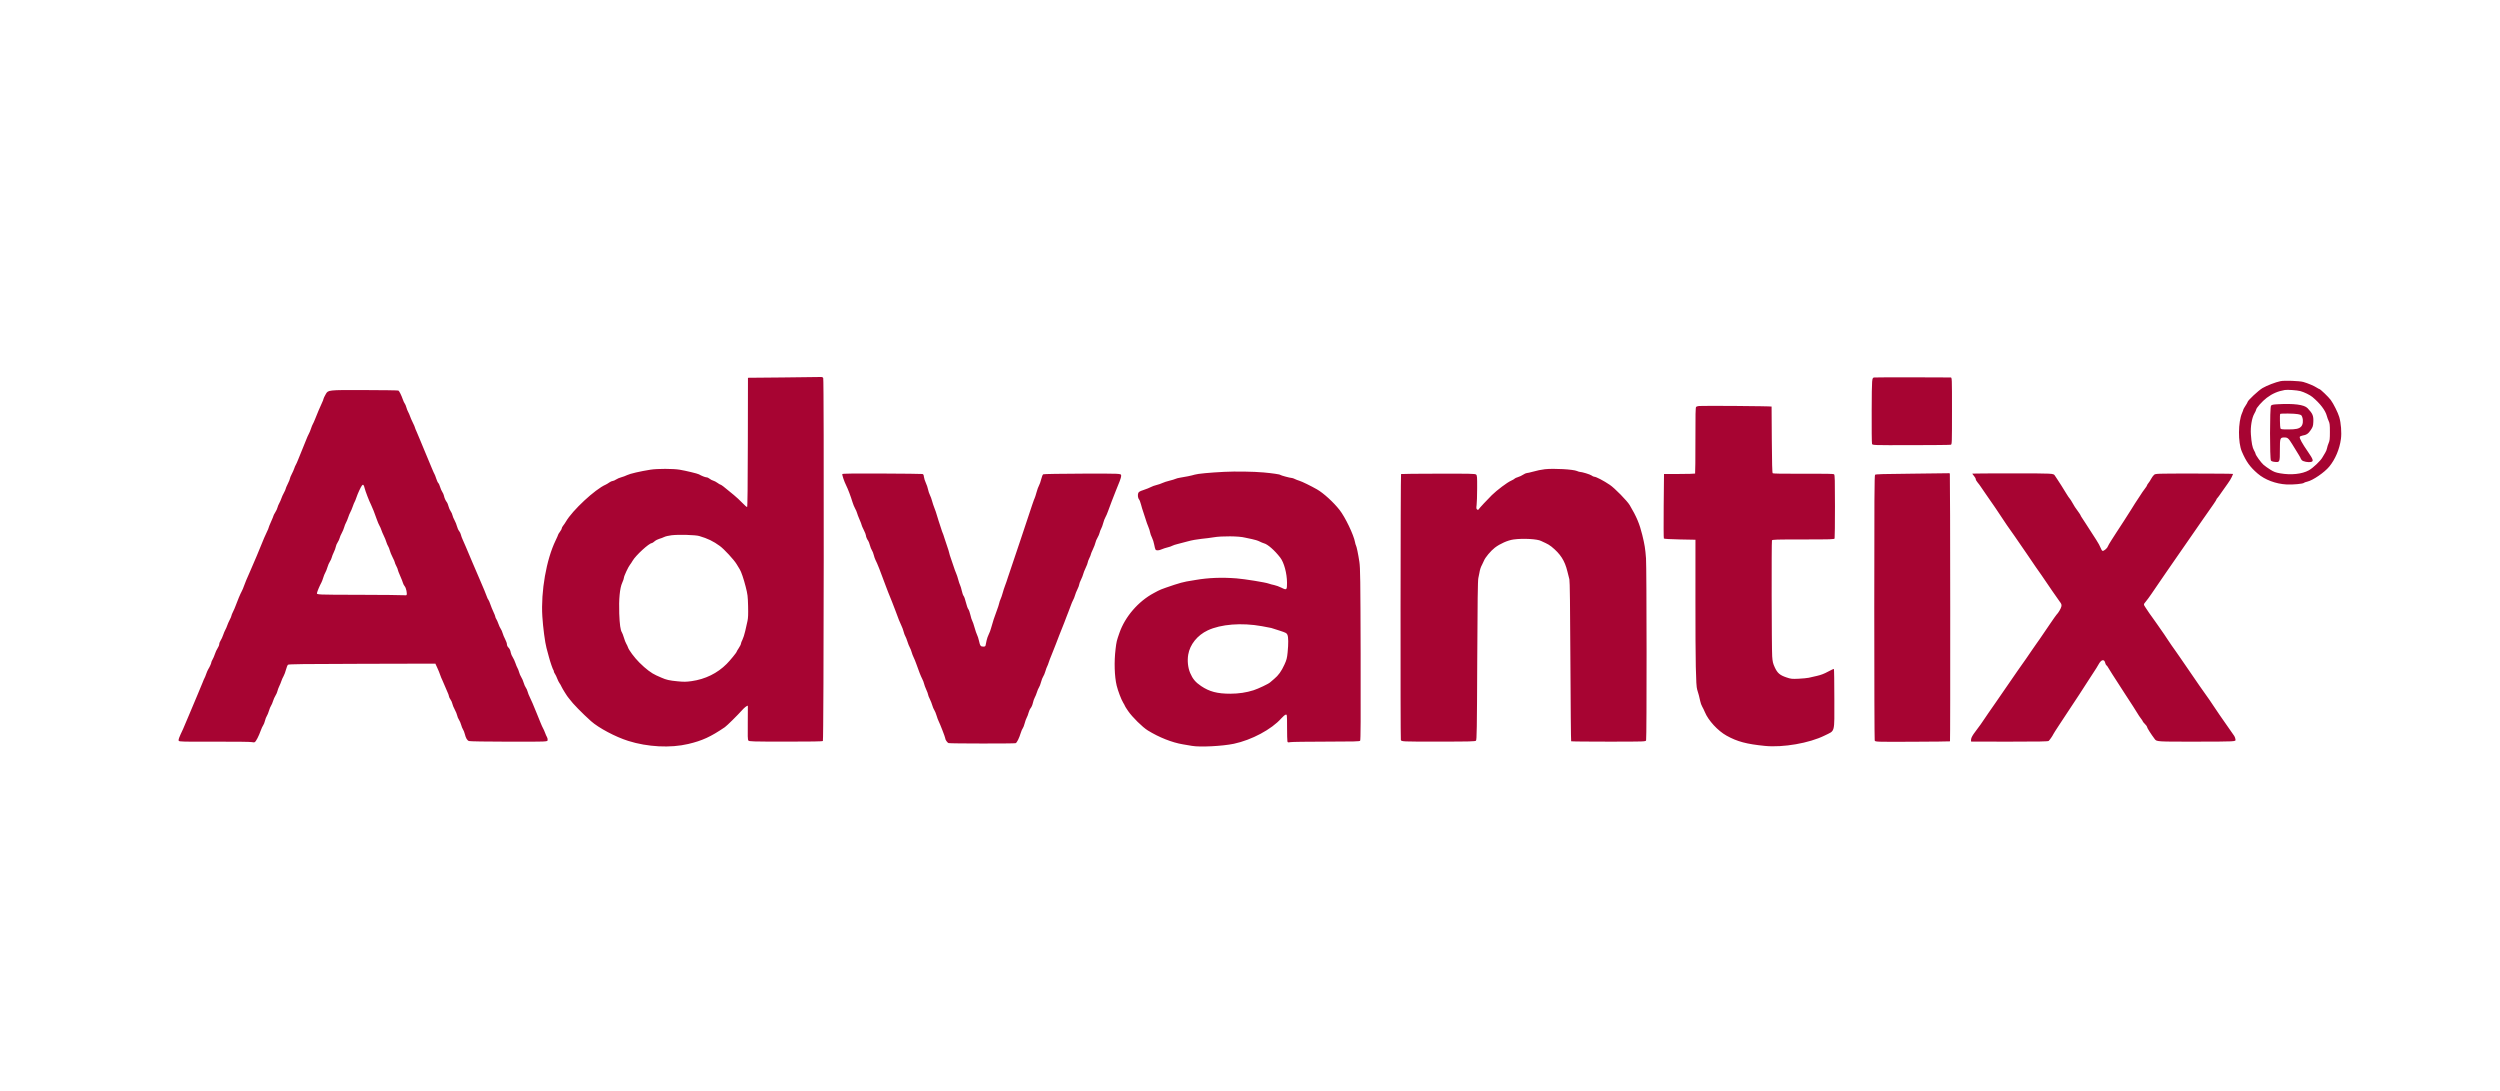 <svg width="126" height="55" viewBox="0 0 126 55" fill="none" xmlns="http://www.w3.org/2000/svg">
<path fill-rule="evenodd" clip-rule="evenodd" d="M39.448 19.024L37.697 19.04L37.691 22.293C37.687 24.448 37.675 25.549 37.654 25.555C37.637 25.561 37.529 25.467 37.414 25.346C37.3 25.226 37.109 25.049 36.991 24.953C36.873 24.858 36.748 24.756 36.715 24.727C36.525 24.563 36.343 24.426 36.314 24.426C36.296 24.426 36.226 24.386 36.159 24.336C36.092 24.287 35.996 24.236 35.946 24.224C35.895 24.212 35.815 24.169 35.767 24.13C35.72 24.09 35.649 24.058 35.61 24.058C35.547 24.058 35.351 23.98 35.225 23.906C35.162 23.869 34.558 23.723 34.257 23.673C33.93 23.618 33.129 23.617 32.783 23.672C32.266 23.754 31.753 23.873 31.607 23.945C31.527 23.985 31.394 24.034 31.312 24.055C31.23 24.075 31.113 24.125 31.052 24.166C30.991 24.208 30.911 24.242 30.875 24.242C30.84 24.242 30.763 24.276 30.706 24.318C30.649 24.36 30.567 24.409 30.525 24.427C29.994 24.657 28.849 25.722 28.522 26.289C28.485 26.353 28.423 26.444 28.384 26.492C28.345 26.54 28.313 26.602 28.312 26.63C28.312 26.659 28.27 26.736 28.22 26.802C28.17 26.868 28.129 26.936 28.129 26.952C28.129 26.968 28.073 27.096 28.005 27.235C27.536 28.199 27.255 29.803 27.334 31.069C27.368 31.621 27.469 32.389 27.543 32.657C27.577 32.78 27.632 32.984 27.665 33.111C27.728 33.355 27.863 33.745 27.895 33.777C27.905 33.788 27.914 33.816 27.914 33.84C27.914 33.864 27.939 33.921 27.971 33.965C28.002 34.01 28.053 34.116 28.084 34.2C28.115 34.285 28.167 34.388 28.199 34.431C28.231 34.473 28.276 34.551 28.298 34.605C28.338 34.7 28.611 35.137 28.65 35.167C28.661 35.175 28.69 35.211 28.714 35.247C28.848 35.442 29.351 35.956 29.785 36.344C30.172 36.689 31.017 37.138 31.661 37.341C32.639 37.65 33.79 37.709 34.687 37.497C35.395 37.33 35.823 37.133 36.532 36.65C36.637 36.578 37.178 36.044 37.406 35.787C37.516 35.663 37.641 35.566 37.692 35.566C37.695 35.566 37.694 35.949 37.688 36.417C37.679 37.093 37.685 37.28 37.718 37.322C37.756 37.372 37.889 37.376 39.599 37.378C40.894 37.379 41.449 37.369 41.473 37.346C41.519 37.299 41.536 19.14 41.49 19.054C41.465 19.007 41.43 18.996 41.329 19.001C41.258 19.005 40.411 19.016 39.448 19.024ZM94.463 19.025C94.341 19.04 94.341 19.04 94.333 20.671C94.328 21.568 94.336 22.332 94.35 22.37C94.376 22.439 94.376 22.439 96.318 22.436C97.387 22.435 98.288 22.426 98.321 22.415C98.378 22.397 98.38 22.35 98.38 20.711C98.38 19.025 98.38 19.025 98.311 19.024C97.646 19.013 94.553 19.014 94.463 19.025ZM114.937 19.21C114.687 19.262 114.253 19.429 114.032 19.558C113.829 19.676 113.278 20.191 113.278 20.263C113.278 20.279 113.23 20.365 113.17 20.454C113.111 20.543 113.063 20.629 113.063 20.645C113.063 20.661 113.036 20.736 113.002 20.812C112.799 21.271 112.791 22.297 112.989 22.758C113.207 23.267 113.4 23.537 113.785 23.867C114.151 24.182 114.701 24.389 115.245 24.417C115.564 24.434 116.089 24.384 116.119 24.334C116.128 24.32 116.207 24.292 116.296 24.272C116.575 24.206 117.15 23.812 117.392 23.52C117.696 23.152 117.915 22.636 117.983 22.122C118.025 21.809 117.987 21.319 117.898 21.017C117.833 20.798 117.609 20.348 117.469 20.158C117.358 20.007 116.942 19.608 116.896 19.608C116.882 19.608 116.819 19.573 116.755 19.532C116.627 19.447 116.324 19.319 116.089 19.251C115.902 19.196 115.131 19.169 114.937 19.21ZM16.422 19.859C16.357 19.971 16.303 20.083 16.303 20.106C16.303 20.129 16.27 20.216 16.229 20.3C16.149 20.466 15.975 20.876 15.872 21.142C15.836 21.235 15.789 21.339 15.768 21.372C15.746 21.406 15.704 21.51 15.674 21.603C15.644 21.695 15.594 21.818 15.561 21.874C15.529 21.931 15.476 22.048 15.444 22.135C15.412 22.222 15.322 22.445 15.243 22.631C15.165 22.816 15.067 23.058 15.025 23.168C14.982 23.277 14.93 23.395 14.908 23.429C14.886 23.462 14.85 23.545 14.829 23.613C14.807 23.68 14.749 23.81 14.701 23.901C14.653 23.992 14.613 24.089 14.613 24.117C14.613 24.146 14.565 24.265 14.506 24.382C14.447 24.499 14.398 24.614 14.398 24.637C14.398 24.66 14.358 24.75 14.31 24.837C14.261 24.923 14.204 25.049 14.183 25.116C14.161 25.184 14.113 25.294 14.075 25.362C14.036 25.43 13.996 25.528 13.985 25.581C13.974 25.634 13.924 25.742 13.874 25.82C13.825 25.898 13.784 25.976 13.784 25.992C13.784 26.008 13.729 26.144 13.661 26.294C13.593 26.444 13.538 26.582 13.538 26.601C13.538 26.62 13.504 26.701 13.463 26.782C13.421 26.862 13.354 27.01 13.313 27.111C13.093 27.66 12.767 28.434 12.617 28.768C12.456 29.125 12.33 29.427 12.292 29.545C12.269 29.618 12.222 29.728 12.188 29.791C12.117 29.92 11.96 30.291 11.88 30.519C11.85 30.605 11.789 30.746 11.745 30.833C11.7 30.92 11.664 31.011 11.664 31.034C11.664 31.058 11.625 31.151 11.576 31.242C11.528 31.333 11.471 31.463 11.45 31.53C11.428 31.598 11.386 31.695 11.356 31.745C11.326 31.796 11.277 31.913 11.246 32.006C11.216 32.099 11.16 32.221 11.121 32.279C11.082 32.336 11.05 32.42 11.05 32.466C11.05 32.512 11.013 32.604 10.968 32.669C10.923 32.735 10.862 32.866 10.832 32.961C10.802 33.055 10.749 33.18 10.714 33.237C10.679 33.294 10.651 33.36 10.651 33.382C10.651 33.431 10.568 33.616 10.498 33.725C10.471 33.767 10.423 33.877 10.391 33.97C10.36 34.063 10.323 34.153 10.31 34.17C10.297 34.188 10.252 34.291 10.211 34.401C10.17 34.51 10.053 34.793 9.95 35.029C9.848 35.265 9.659 35.714 9.531 36.026C9.403 36.339 9.265 36.663 9.225 36.747C9.012 37.198 8.979 37.288 9.01 37.337C9.038 37.381 9.221 37.385 10.821 37.38C11.833 37.377 12.642 37.386 12.696 37.403C12.754 37.42 12.81 37.42 12.842 37.402C12.904 37.367 13.042 37.099 13.14 36.824C13.179 36.715 13.235 36.593 13.264 36.555C13.293 36.517 13.334 36.414 13.355 36.325C13.376 36.237 13.417 36.13 13.447 36.087C13.477 36.044 13.525 35.927 13.555 35.826C13.584 35.725 13.632 35.608 13.662 35.566C13.691 35.524 13.737 35.418 13.762 35.331C13.788 35.245 13.844 35.12 13.886 35.055C13.928 34.99 13.972 34.889 13.984 34.829C13.996 34.77 14.037 34.66 14.075 34.584C14.113 34.508 14.161 34.391 14.182 34.323C14.203 34.255 14.253 34.144 14.293 34.075C14.332 34.006 14.387 33.858 14.415 33.746C14.444 33.634 14.488 33.525 14.514 33.503C14.552 33.472 15.312 33.462 18.251 33.456L21.942 33.447L22.038 33.655C22.092 33.769 22.158 33.931 22.185 34.016C22.213 34.1 22.261 34.217 22.292 34.276C22.323 34.336 22.365 34.433 22.385 34.492C22.406 34.551 22.469 34.699 22.526 34.82C22.584 34.941 22.63 35.066 22.63 35.098C22.63 35.129 22.664 35.2 22.704 35.255C22.745 35.31 22.787 35.406 22.799 35.468C22.81 35.53 22.865 35.664 22.921 35.765C22.976 35.867 23.031 36 23.042 36.062C23.053 36.123 23.093 36.22 23.132 36.276C23.17 36.333 23.22 36.448 23.242 36.533C23.265 36.617 23.306 36.721 23.335 36.763C23.364 36.805 23.405 36.907 23.425 36.99C23.479 37.203 23.543 37.313 23.634 37.348C23.681 37.366 24.477 37.379 25.652 37.381C27.591 37.384 27.591 37.384 27.601 37.302C27.607 37.256 27.592 37.189 27.569 37.152C27.545 37.115 27.501 37.016 27.471 36.932C27.44 36.847 27.395 36.747 27.372 36.709C27.348 36.671 27.289 36.54 27.24 36.417C27.192 36.295 27.103 36.078 27.044 35.934C26.984 35.791 26.893 35.57 26.841 35.443C26.789 35.317 26.72 35.165 26.688 35.106C26.656 35.047 26.613 34.937 26.593 34.861C26.573 34.786 26.531 34.692 26.499 34.652C26.468 34.612 26.42 34.503 26.393 34.41C26.366 34.316 26.311 34.189 26.271 34.128C26.231 34.066 26.182 33.954 26.163 33.878C26.143 33.802 26.106 33.708 26.081 33.668C26.056 33.628 26.008 33.515 25.976 33.415C25.943 33.316 25.882 33.185 25.841 33.124C25.799 33.063 25.756 32.962 25.745 32.901C25.721 32.767 25.687 32.697 25.608 32.617C25.575 32.585 25.549 32.519 25.549 32.471C25.549 32.422 25.508 32.308 25.459 32.215C25.41 32.123 25.353 31.987 25.333 31.912C25.313 31.837 25.27 31.739 25.237 31.693C25.204 31.647 25.151 31.533 25.119 31.439C25.087 31.346 25.039 31.238 25.013 31.201C24.986 31.164 24.965 31.112 24.965 31.086C24.965 31.06 24.922 30.95 24.869 30.84C24.817 30.73 24.747 30.558 24.713 30.456C24.68 30.355 24.634 30.251 24.613 30.226C24.591 30.201 24.563 30.146 24.55 30.103C24.525 30.019 24.343 29.58 24.176 29.198C23.988 28.771 23.897 28.559 23.827 28.385C23.79 28.292 23.711 28.105 23.652 27.971C23.593 27.835 23.511 27.642 23.47 27.541C23.429 27.44 23.362 27.288 23.322 27.203C23.282 27.119 23.24 27.005 23.229 26.949C23.218 26.894 23.178 26.811 23.14 26.765C23.101 26.719 23.053 26.613 23.032 26.528C23.012 26.444 22.956 26.306 22.909 26.221C22.861 26.137 22.814 26.022 22.804 25.967C22.794 25.911 22.753 25.821 22.714 25.767C22.674 25.713 22.625 25.6 22.604 25.516C22.583 25.432 22.547 25.342 22.525 25.316C22.463 25.245 22.396 25.097 22.374 24.983C22.363 24.927 22.326 24.841 22.291 24.793C22.257 24.744 22.207 24.631 22.181 24.542C22.155 24.453 22.115 24.365 22.091 24.346C22.067 24.327 22.019 24.225 21.985 24.119C21.951 24.012 21.912 23.91 21.897 23.892C21.883 23.873 21.826 23.748 21.771 23.613C21.546 23.061 21.463 22.864 21.355 22.615C21.292 22.472 21.209 22.272 21.171 22.17C21.133 22.069 21.058 21.893 21.006 21.778C20.953 21.664 20.91 21.557 20.91 21.54C20.91 21.523 20.864 21.416 20.807 21.303C20.75 21.189 20.686 21.042 20.665 20.976C20.643 20.91 20.601 20.813 20.571 20.761C20.541 20.709 20.5 20.605 20.48 20.529C20.46 20.453 20.424 20.369 20.401 20.342C20.377 20.316 20.332 20.218 20.3 20.126C20.23 19.923 20.125 19.712 20.079 19.684C20.061 19.672 19.258 19.661 18.294 19.659C16.542 19.654 16.542 19.654 16.422 19.859ZM115.941 19.712C116.133 19.764 116.424 19.907 116.546 20.009C116.934 20.334 117.199 20.681 117.271 20.958C117.29 21.034 117.334 21.154 117.367 21.224C117.418 21.331 117.427 21.416 117.427 21.77C117.427 22.124 117.417 22.21 117.364 22.33C117.329 22.408 117.293 22.526 117.282 22.591C117.271 22.657 117.23 22.76 117.19 22.819C117.15 22.878 117.09 22.979 117.057 23.043C116.971 23.212 116.581 23.584 116.365 23.704C116.022 23.894 115.472 23.952 114.921 23.856C114.696 23.817 114.606 23.784 114.43 23.674C114.312 23.601 114.157 23.491 114.086 23.43C113.957 23.319 113.677 22.931 113.677 22.862C113.677 22.842 113.644 22.768 113.602 22.698C113.521 22.559 113.476 22.327 113.445 21.894C113.418 21.516 113.492 21.066 113.617 20.849C113.667 20.762 113.708 20.674 113.708 20.654C113.708 20.569 114.019 20.219 114.246 20.048C114.526 19.838 114.801 19.718 115.152 19.656C115.286 19.633 115.775 19.667 115.941 19.712ZM114.773 20.375C114.551 20.388 114.494 20.401 114.458 20.45C114.396 20.535 114.393 23.127 114.455 23.211C114.481 23.247 114.55 23.271 114.66 23.281C114.901 23.304 114.906 23.291 114.906 22.677C114.906 22.075 114.916 22.048 115.137 22.048C115.297 22.048 115.341 22.087 115.53 22.391C115.88 22.957 115.951 23.075 115.951 23.097C115.952 23.111 115.978 23.152 116.01 23.19C116.072 23.265 116.341 23.315 116.486 23.279C116.615 23.246 116.583 23.149 116.32 22.769C116.029 22.349 115.883 22.084 115.908 22.019C115.918 21.994 115.976 21.965 116.038 21.955C116.243 21.922 116.34 21.858 116.462 21.674C116.566 21.518 116.581 21.472 116.591 21.276C116.607 20.956 116.564 20.851 116.303 20.574C116.134 20.394 115.619 20.327 114.773 20.375ZM85.632 20.462C85.573 20.468 85.507 20.487 85.486 20.505C85.454 20.531 85.447 20.882 85.449 22.193C85.45 23.104 85.443 23.858 85.433 23.868C85.423 23.878 85.066 23.887 84.64 23.888L83.866 23.889L83.85 25.5C83.842 26.386 83.846 27.125 83.859 27.142C83.874 27.16 84.202 27.179 84.668 27.188L85.451 27.203L85.45 30.334C85.449 33.369 85.472 34.562 85.537 34.753C85.594 34.923 85.662 35.181 85.692 35.339C85.708 35.425 85.753 35.549 85.792 35.615C85.831 35.681 85.891 35.804 85.925 35.889C86.097 36.309 86.577 36.832 87.017 37.076C87.557 37.377 88.025 37.502 88.955 37.594C89.869 37.684 91.191 37.454 91.962 37.071C92.503 36.801 92.451 36.996 92.451 35.24C92.451 34.408 92.441 33.722 92.428 33.715C92.416 33.708 92.282 33.77 92.131 33.852C91.94 33.956 91.773 34.02 91.578 34.064C91.425 34.098 91.237 34.141 91.161 34.159C91.085 34.176 90.856 34.198 90.652 34.208C90.305 34.223 90.265 34.219 90.033 34.14C89.703 34.028 89.581 33.923 89.448 33.634C89.357 33.437 89.338 33.355 89.318 33.08C89.291 32.699 89.28 27.304 89.307 27.235C89.323 27.194 89.507 27.188 90.885 27.188C92.279 27.188 92.447 27.183 92.464 27.139C92.474 27.113 92.482 26.382 92.482 25.517C92.482 24.184 92.475 23.937 92.438 23.906C92.405 23.878 92.019 23.871 90.885 23.876C89.821 23.881 89.367 23.873 89.343 23.849C89.32 23.826 89.306 23.312 89.299 22.164C89.294 21.256 89.289 20.503 89.288 20.491C89.288 20.469 85.846 20.442 85.632 20.462ZM115.812 20.873C115.989 20.91 115.998 20.917 116.037 21.035C116.092 21.2 116.067 21.404 115.98 21.496C115.873 21.61 115.723 21.643 115.323 21.643C114.992 21.642 114.954 21.636 114.933 21.584C114.909 21.523 114.897 20.886 114.919 20.863C114.952 20.831 115.647 20.839 115.812 20.873ZM77.861 23.649C77.686 23.668 77.461 23.715 77.231 23.78C77.113 23.814 76.987 23.841 76.951 23.842C76.915 23.843 76.833 23.879 76.768 23.923C76.703 23.968 76.584 24.023 76.504 24.047C76.424 24.07 76.349 24.105 76.338 24.123C76.326 24.142 76.246 24.188 76.16 24.227C75.963 24.314 75.453 24.697 75.188 24.956C74.978 25.161 74.554 25.618 74.516 25.679C74.499 25.706 74.482 25.706 74.445 25.677C74.406 25.645 74.401 25.605 74.421 25.454C74.435 25.353 74.447 24.976 74.448 24.617C74.451 24.024 74.446 23.961 74.395 23.917C74.346 23.875 74.119 23.87 72.485 23.873C71.465 23.874 70.622 23.883 70.613 23.892C70.586 23.919 70.577 37.185 70.603 37.287C70.627 37.378 70.627 37.378 72.485 37.377C74.105 37.376 74.348 37.37 74.389 37.329C74.43 37.288 74.438 36.806 74.453 33.286C74.466 30.322 74.48 29.25 74.508 29.137C74.528 29.052 74.552 28.935 74.561 28.876C74.584 28.723 74.634 28.568 74.696 28.462C74.725 28.411 74.767 28.321 74.79 28.262C74.853 28.098 75.135 27.761 75.34 27.604C75.601 27.403 75.996 27.229 76.28 27.19C76.751 27.124 77.493 27.164 77.672 27.265C77.717 27.29 77.82 27.338 77.901 27.372C77.983 27.406 78.114 27.485 78.192 27.549C78.648 27.919 78.863 28.253 78.996 28.799C79.033 28.951 79.079 29.131 79.097 29.198C79.12 29.282 79.136 30.575 79.148 33.331C79.158 35.536 79.175 37.349 79.186 37.36C79.196 37.371 80.046 37.379 81.075 37.379C82.944 37.378 82.944 37.378 82.964 37.308C82.999 37.189 82.993 28.594 82.959 28.139C82.922 27.648 82.89 27.449 82.77 26.958C82.636 26.405 82.48 26.036 82.136 25.457C82.009 25.244 81.379 24.601 81.138 24.439C80.82 24.224 80.442 24.027 80.349 24.027C80.32 24.027 80.26 23.999 80.217 23.965C80.148 23.911 79.729 23.783 79.616 23.782C79.593 23.782 79.531 23.762 79.478 23.738C79.287 23.654 78.316 23.6 77.861 23.649ZM61.703 23.781C60.967 23.818 60.354 23.876 60.213 23.922C60.076 23.966 59.711 24.042 59.476 24.075C59.392 24.087 59.288 24.114 59.246 24.135C59.204 24.156 59.065 24.198 58.939 24.228C58.812 24.258 58.653 24.31 58.586 24.343C58.518 24.377 58.384 24.422 58.289 24.445C58.193 24.467 58.065 24.513 58.004 24.548C57.943 24.582 57.781 24.647 57.645 24.692C57.445 24.758 57.392 24.788 57.367 24.853C57.33 24.949 57.353 25.117 57.411 25.175C57.434 25.198 57.477 25.312 57.507 25.428C57.536 25.544 57.586 25.707 57.617 25.792C57.649 25.876 57.704 26.044 57.739 26.165C57.774 26.286 57.835 26.458 57.875 26.548C57.914 26.639 57.955 26.766 57.965 26.831C57.975 26.896 58.018 27.015 58.06 27.096C58.102 27.177 58.153 27.337 58.173 27.453C58.193 27.569 58.223 27.681 58.24 27.702C58.283 27.756 58.411 27.748 58.555 27.683C58.623 27.652 58.754 27.61 58.847 27.588C58.939 27.567 59.046 27.53 59.084 27.506C59.122 27.483 59.246 27.442 59.36 27.416C59.475 27.39 59.707 27.329 59.876 27.281C60.048 27.232 60.344 27.178 60.551 27.158C60.754 27.139 61.031 27.103 61.166 27.08C61.574 27.009 62.451 27.017 62.748 27.096C62.807 27.111 62.964 27.145 63.097 27.17C63.23 27.195 63.403 27.249 63.481 27.29C63.559 27.33 63.658 27.371 63.7 27.382C63.89 27.428 64.235 27.73 64.523 28.101C64.716 28.349 64.864 28.9 64.866 29.375C64.867 29.74 64.85 29.755 64.58 29.618C64.476 29.565 64.315 29.507 64.222 29.488C64.129 29.47 64.003 29.436 63.943 29.413C63.782 29.352 62.73 29.182 62.318 29.15C61.581 29.093 60.899 29.119 60.275 29.227C60.14 29.25 59.925 29.286 59.799 29.307C59.672 29.327 59.395 29.403 59.184 29.474C58.44 29.727 58.515 29.697 58.152 29.891C57.372 30.306 56.704 31.08 56.419 31.899C56.277 32.307 56.272 32.329 56.225 32.712C56.147 33.349 56.169 34.093 56.28 34.553C56.343 34.815 56.511 35.257 56.608 35.415C56.657 35.493 56.696 35.567 56.696 35.58C56.696 35.592 56.769 35.708 56.858 35.837C57.068 36.143 57.584 36.652 57.852 36.816C58.421 37.166 59.07 37.423 59.614 37.514C59.775 37.541 59.981 37.576 60.073 37.592C60.474 37.664 61.611 37.607 62.186 37.486C63.082 37.297 64.087 36.76 64.575 36.208C64.66 36.113 64.76 36.028 64.798 36.019C64.867 36.004 64.867 36.004 64.868 36.652C64.868 37.008 64.876 37.329 64.885 37.364C64.901 37.422 64.916 37.426 65.031 37.404C65.101 37.39 65.914 37.379 66.837 37.378C68.245 37.377 68.521 37.37 68.551 37.333C68.578 37.3 68.584 36.249 68.576 32.983C68.565 29.159 68.558 28.637 68.513 28.323C68.456 27.936 68.371 27.528 68.337 27.48C68.325 27.463 68.306 27.395 68.294 27.329C68.227 26.957 67.799 26.064 67.513 25.7C67.205 25.308 66.704 24.851 66.376 24.664C66.076 24.493 65.621 24.27 65.49 24.231C65.409 24.207 65.302 24.165 65.251 24.138C65.2 24.111 65.132 24.089 65.1 24.089C65.019 24.088 64.548 23.961 64.529 23.935C64.51 23.907 64.118 23.85 63.684 23.811C63.178 23.766 62.274 23.752 61.703 23.781ZM42.453 23.892C42.436 23.937 42.549 24.272 42.646 24.463C42.734 24.636 42.883 25.03 42.965 25.306C42.996 25.41 43.056 25.555 43.097 25.628C43.139 25.701 43.183 25.802 43.195 25.853C43.206 25.904 43.263 26.053 43.321 26.184C43.379 26.316 43.426 26.44 43.426 26.461C43.426 26.481 43.475 26.593 43.534 26.71C43.593 26.828 43.641 26.948 43.641 26.978C43.641 27.044 43.7 27.186 43.755 27.252C43.778 27.279 43.816 27.381 43.842 27.479C43.867 27.576 43.914 27.692 43.945 27.736C43.976 27.781 44.018 27.887 44.038 27.973C44.059 28.059 44.097 28.17 44.123 28.219C44.21 28.38 44.381 28.814 44.638 29.52C44.684 29.647 44.74 29.792 44.761 29.843C44.835 30.014 45.081 30.639 45.142 30.809C45.255 31.129 45.361 31.393 45.433 31.538C45.473 31.618 45.523 31.753 45.543 31.837C45.564 31.922 45.601 32.022 45.626 32.061C45.651 32.099 45.699 32.22 45.733 32.33C45.767 32.44 45.82 32.574 45.852 32.628C45.883 32.683 45.926 32.789 45.946 32.865C45.966 32.941 46.011 33.058 46.045 33.126C46.08 33.194 46.139 33.339 46.177 33.448C46.309 33.827 46.408 34.078 46.48 34.216C46.52 34.292 46.562 34.402 46.574 34.461C46.586 34.52 46.636 34.655 46.685 34.76C46.734 34.866 46.775 34.977 46.775 35.006C46.775 35.035 46.814 35.136 46.861 35.228C46.908 35.321 46.965 35.466 46.988 35.551C47.011 35.635 47.057 35.742 47.089 35.789C47.121 35.835 47.172 35.959 47.203 36.065C47.233 36.17 47.281 36.298 47.308 36.349C47.368 36.461 47.635 37.147 47.635 37.19C47.635 37.276 47.743 37.435 47.814 37.453C47.912 37.478 51.109 37.481 51.187 37.457C51.25 37.437 51.364 37.209 51.447 36.936C51.477 36.837 51.522 36.734 51.547 36.706C51.572 36.678 51.615 36.566 51.643 36.456C51.671 36.346 51.719 36.215 51.749 36.164C51.779 36.114 51.82 36.004 51.84 35.921C51.861 35.838 51.91 35.731 51.95 35.684C51.99 35.636 52.039 35.52 52.058 35.425C52.078 35.331 52.121 35.208 52.153 35.153C52.185 35.099 52.234 34.979 52.261 34.888C52.288 34.797 52.335 34.688 52.365 34.645C52.395 34.603 52.442 34.481 52.469 34.374C52.497 34.266 52.545 34.142 52.577 34.097C52.609 34.052 52.659 33.932 52.688 33.831C52.717 33.73 52.757 33.62 52.777 33.587C52.797 33.553 52.832 33.463 52.855 33.387C52.878 33.311 52.941 33.145 52.995 33.019C53.048 32.892 53.144 32.651 53.208 32.482C53.271 32.313 53.351 32.106 53.385 32.021C53.635 31.397 53.698 31.235 53.748 31.094C53.779 31.006 53.825 30.889 53.85 30.833C53.875 30.778 53.926 30.643 53.963 30.533C54.001 30.423 54.056 30.292 54.086 30.241C54.116 30.191 54.157 30.088 54.178 30.012C54.198 29.936 54.254 29.795 54.303 29.698C54.352 29.601 54.392 29.494 54.392 29.459C54.392 29.424 54.432 29.317 54.481 29.22C54.529 29.124 54.579 28.997 54.592 28.94C54.604 28.883 54.661 28.738 54.718 28.619C54.776 28.499 54.822 28.377 54.822 28.346C54.822 28.316 54.857 28.223 54.899 28.139C54.941 28.056 54.976 27.97 54.976 27.948C54.976 27.925 55.024 27.808 55.082 27.686C55.14 27.565 55.198 27.413 55.21 27.35C55.222 27.287 55.269 27.172 55.316 27.096C55.362 27.02 55.409 26.909 55.421 26.85C55.433 26.791 55.468 26.699 55.499 26.645C55.53 26.592 55.577 26.462 55.604 26.356C55.631 26.251 55.681 26.121 55.714 26.067C55.747 26.013 55.808 25.873 55.848 25.757C55.888 25.641 55.971 25.418 56.032 25.262C56.093 25.106 56.19 24.858 56.248 24.71C56.305 24.562 56.389 24.354 56.434 24.248C56.48 24.139 56.511 24.013 56.506 23.96C56.497 23.866 56.497 23.866 54.564 23.871C53.501 23.874 52.608 23.889 52.58 23.904C52.55 23.92 52.508 24.021 52.476 24.156C52.446 24.279 52.396 24.421 52.365 24.472C52.334 24.523 52.279 24.673 52.243 24.807C52.207 24.94 52.164 25.074 52.148 25.105C52.111 25.175 52.068 25.302 51.447 27.173C51.173 28 50.929 28.725 50.905 28.784C50.881 28.843 50.832 28.988 50.796 29.106C50.761 29.224 50.699 29.404 50.659 29.505C50.62 29.606 50.563 29.779 50.534 29.889C50.505 29.998 50.458 30.136 50.429 30.195C50.401 30.255 50.368 30.351 50.357 30.41C50.346 30.469 50.297 30.621 50.248 30.748C50.137 31.034 50.013 31.412 49.952 31.651C49.927 31.75 49.873 31.895 49.832 31.973C49.792 32.05 49.743 32.189 49.724 32.282C49.705 32.375 49.683 32.482 49.675 32.52C49.664 32.575 49.64 32.589 49.558 32.589C49.424 32.589 49.397 32.552 49.34 32.295C49.314 32.178 49.271 32.044 49.244 31.997C49.218 31.95 49.162 31.785 49.119 31.632C49.077 31.478 49.024 31.323 49.001 31.288C48.978 31.252 48.936 31.12 48.908 30.993C48.88 30.867 48.832 30.735 48.803 30.702C48.773 30.668 48.719 30.517 48.683 30.367C48.647 30.216 48.596 30.069 48.568 30.038C48.541 30.008 48.499 29.893 48.476 29.782C48.453 29.671 48.414 29.541 48.39 29.495C48.366 29.448 48.323 29.321 48.295 29.212C48.268 29.103 48.219 28.959 48.188 28.891C48.157 28.824 48.097 28.658 48.054 28.523C48.011 28.388 47.95 28.208 47.918 28.123C47.886 28.039 47.851 27.921 47.839 27.863C47.827 27.804 47.785 27.666 47.745 27.556C47.705 27.447 47.641 27.253 47.602 27.127C47.564 27 47.523 26.883 47.512 26.866C47.501 26.849 47.46 26.731 47.422 26.605C47.385 26.478 47.332 26.319 47.306 26.252C47.281 26.184 47.24 26.053 47.216 25.96C47.192 25.868 47.138 25.709 47.096 25.608C47.055 25.506 47.001 25.346 46.977 25.251C46.953 25.156 46.904 25.021 46.868 24.951C46.833 24.881 46.79 24.753 46.773 24.666C46.757 24.579 46.707 24.431 46.662 24.337C46.617 24.242 46.574 24.106 46.566 24.034C46.555 23.933 46.537 23.9 46.486 23.889C46.45 23.881 45.531 23.871 44.444 23.866C43.01 23.86 42.462 23.868 42.453 23.892ZM96.377 23.873C94.93 23.886 94.535 23.897 94.503 23.929C94.471 23.961 94.463 25.202 94.463 30.604C94.463 34.253 94.473 37.273 94.485 37.315C94.507 37.392 94.507 37.392 96.387 37.384C97.421 37.38 98.273 37.371 98.28 37.364C98.301 37.343 98.292 23.905 98.272 23.872C98.262 23.856 98.244 23.846 98.232 23.85C98.221 23.854 97.386 23.864 96.377 23.873ZM99.407 23.87C99.4 23.877 99.436 23.929 99.487 23.986C99.537 24.044 99.578 24.117 99.578 24.15C99.578 24.182 99.617 24.254 99.666 24.31C99.714 24.365 99.789 24.466 99.833 24.533C99.877 24.601 99.977 24.746 100.054 24.856C100.132 24.965 100.26 25.152 100.34 25.27C100.419 25.388 100.491 25.492 100.5 25.5C100.508 25.509 100.551 25.571 100.594 25.638C100.67 25.756 100.921 26.133 101.145 26.464C101.204 26.551 101.307 26.698 101.374 26.79C101.442 26.882 101.511 26.98 101.528 27.008C101.574 27.082 101.81 27.425 102.127 27.878C102.28 28.098 102.429 28.317 102.459 28.366C102.488 28.415 102.554 28.512 102.606 28.582C102.704 28.713 102.984 29.119 103.443 29.797C103.586 30.008 103.751 30.242 103.808 30.318C103.897 30.434 103.91 30.472 103.894 30.563C103.877 30.661 103.736 30.901 103.651 30.978C103.632 30.995 103.479 31.213 103.31 31.462C102.814 32.193 102.681 32.387 102.641 32.436C102.62 32.461 102.519 32.606 102.417 32.758C102.315 32.91 102.181 33.107 102.118 33.195C102.056 33.284 101.954 33.429 101.891 33.517C101.829 33.606 101.743 33.729 101.699 33.79C101.574 33.967 101.37 34.263 101.088 34.676C100.943 34.887 100.715 35.218 100.58 35.413C100.445 35.607 100.278 35.846 100.21 35.945C100.141 36.044 100.064 36.157 100.039 36.197C99.939 36.355 99.739 36.637 99.556 36.875C99.422 37.05 99.359 37.163 99.344 37.251C99.329 37.347 99.334 37.377 99.367 37.377C99.39 37.378 100.264 37.379 101.308 37.379C102.745 37.38 103.218 37.371 103.252 37.343C103.302 37.301 103.457 37.078 103.485 37.008C103.494 36.983 103.632 36.767 103.79 36.528C103.949 36.289 104.133 36.008 104.201 35.904C104.347 35.678 104.451 35.52 104.802 34.994C104.946 34.777 105.132 34.489 105.215 34.354C105.299 34.219 105.437 34.005 105.524 33.878C105.61 33.752 105.719 33.577 105.765 33.49C105.904 33.232 106.058 33.2 106.106 33.42C106.117 33.469 106.143 33.52 106.165 33.533C106.186 33.545 106.222 33.59 106.244 33.633C106.266 33.675 106.36 33.827 106.453 33.97C106.687 34.332 106.841 34.57 107.116 34.998C107.246 35.201 107.425 35.475 107.512 35.607C107.6 35.739 107.701 35.901 107.737 35.966C107.773 36.03 107.845 36.138 107.898 36.205C107.951 36.272 107.995 36.339 107.995 36.355C107.995 36.37 108.043 36.429 108.102 36.487C108.161 36.544 108.21 36.611 108.21 36.637C108.21 36.683 108.412 37.002 108.598 37.248C108.698 37.381 108.698 37.381 110.688 37.379C112.679 37.376 112.679 37.376 112.67 37.278C112.666 37.224 112.638 37.142 112.609 37.096C112.552 37.007 112.139 36.413 111.867 36.031C111.776 35.902 111.651 35.718 111.591 35.622C111.53 35.527 111.429 35.375 111.365 35.285C110.928 34.67 110.75 34.415 110.427 33.939C110.227 33.644 109.97 33.271 109.858 33.111C109.745 32.95 109.636 32.794 109.615 32.763C109.594 32.732 109.519 32.627 109.45 32.53C109.38 32.434 109.3 32.314 109.271 32.265C109.243 32.215 109.155 32.083 109.076 31.971C108.996 31.86 108.843 31.639 108.734 31.48C108.626 31.322 108.509 31.156 108.473 31.111C108.404 31.023 108.261 30.815 108.119 30.596C108.031 30.461 108.031 30.461 108.148 30.32C108.213 30.243 108.34 30.07 108.431 29.935C108.522 29.799 108.678 29.572 108.777 29.428C108.876 29.285 109.061 29.015 109.187 28.83C109.313 28.644 109.57 28.273 109.758 28.005C109.945 27.737 110.182 27.396 110.283 27.248C110.597 26.788 110.812 26.477 111.005 26.206C111.106 26.062 111.242 25.869 111.306 25.776C111.37 25.683 111.488 25.515 111.567 25.402C111.646 25.289 111.711 25.184 111.711 25.168C111.711 25.152 111.73 25.124 111.753 25.105C111.775 25.086 111.875 24.95 111.974 24.802C112.074 24.654 112.214 24.455 112.287 24.359C112.359 24.263 112.445 24.121 112.479 24.044C112.512 23.967 112.543 23.895 112.548 23.886C112.552 23.876 111.674 23.867 110.596 23.867C108.635 23.867 108.635 23.867 108.558 23.939C108.515 23.979 108.452 24.067 108.417 24.134C108.383 24.202 108.322 24.296 108.282 24.344C108.242 24.392 108.21 24.445 108.21 24.462C108.21 24.479 108.165 24.55 108.11 24.62C108.055 24.691 107.996 24.772 107.979 24.8C107.962 24.829 107.913 24.905 107.869 24.969C107.724 25.183 107.451 25.607 107.413 25.679C107.392 25.718 107.229 25.974 107.051 26.247C106.873 26.52 106.696 26.791 106.658 26.85C106.621 26.909 106.514 27.075 106.421 27.219C106.328 27.362 106.243 27.51 106.231 27.547C106.203 27.635 106.034 27.776 105.971 27.765C105.943 27.759 105.9 27.694 105.874 27.617C105.849 27.542 105.747 27.355 105.647 27.203C105.387 26.804 105.287 26.649 105.123 26.39C105.042 26.263 104.951 26.122 104.919 26.077C104.887 26.031 104.861 25.984 104.861 25.972C104.861 25.961 104.819 25.895 104.768 25.825C104.601 25.599 104.527 25.487 104.444 25.331C104.399 25.247 104.34 25.155 104.312 25.127C104.285 25.099 104.207 24.984 104.14 24.872C103.993 24.627 103.782 24.293 103.694 24.165C103.659 24.114 103.6 24.025 103.562 23.966C103.492 23.859 103.492 23.859 101.456 23.858C100.336 23.858 99.414 23.864 99.407 23.87ZM18.376 24.597C18.413 24.753 18.601 25.244 18.703 25.446C18.768 25.574 18.884 25.871 18.994 26.187C19.034 26.303 19.093 26.441 19.125 26.494C19.157 26.546 19.2 26.645 19.221 26.712C19.242 26.78 19.298 26.911 19.344 27.004C19.391 27.097 19.447 27.235 19.469 27.311C19.491 27.387 19.531 27.483 19.56 27.526C19.588 27.568 19.626 27.665 19.645 27.741C19.664 27.818 19.728 27.974 19.788 28.089C19.848 28.203 19.897 28.316 19.897 28.339C19.897 28.363 19.931 28.447 19.973 28.526C20.016 28.605 20.05 28.69 20.05 28.715C20.05 28.74 20.104 28.88 20.169 29.025C20.234 29.171 20.297 29.331 20.309 29.38C20.321 29.43 20.362 29.508 20.401 29.553C20.47 29.636 20.53 29.925 20.491 29.988C20.481 30.005 20.422 30.01 20.361 30C20.3 29.991 19.284 29.981 18.104 29.978C15.958 29.974 15.958 29.974 15.976 29.885C15.994 29.797 16.109 29.525 16.199 29.359C16.224 29.313 16.266 29.203 16.292 29.114C16.318 29.025 16.364 28.911 16.395 28.86C16.426 28.81 16.474 28.688 16.503 28.589C16.531 28.49 16.587 28.362 16.626 28.304C16.665 28.246 16.707 28.154 16.719 28.1C16.731 28.046 16.778 27.925 16.824 27.832C16.87 27.74 16.916 27.614 16.925 27.554C16.934 27.494 16.977 27.393 17.02 27.331C17.062 27.268 17.106 27.172 17.118 27.118C17.129 27.064 17.177 26.95 17.225 26.866C17.272 26.781 17.327 26.65 17.347 26.574C17.367 26.498 17.408 26.395 17.438 26.344C17.468 26.293 17.517 26.176 17.547 26.083C17.576 25.99 17.625 25.873 17.654 25.822C17.684 25.772 17.739 25.64 17.777 25.531C17.815 25.421 17.858 25.316 17.873 25.297C17.888 25.278 17.929 25.175 17.965 25.068C18.028 24.876 18.184 24.541 18.246 24.463C18.299 24.397 18.34 24.438 18.376 24.597ZM35.24 27.015C35.667 27.14 35.949 27.276 36.279 27.517C36.494 27.673 36.993 28.213 37.124 28.431C37.195 28.549 37.266 28.666 37.282 28.692C37.358 28.811 37.482 29.176 37.581 29.566C37.681 29.96 37.691 30.042 37.704 30.548C37.714 30.962 37.706 31.151 37.673 31.3C37.648 31.41 37.597 31.636 37.56 31.802C37.523 31.968 37.459 32.167 37.419 32.244C37.378 32.321 37.344 32.41 37.344 32.441C37.344 32.473 37.296 32.571 37.237 32.659C37.178 32.747 37.129 32.83 37.129 32.843C37.129 32.882 36.802 33.283 36.626 33.46C36.157 33.932 35.546 34.232 34.857 34.329C34.587 34.367 34.47 34.369 34.15 34.338C33.737 34.299 33.577 34.263 33.336 34.154C33.251 34.117 33.136 34.065 33.08 34.041C32.833 33.932 32.546 33.714 32.224 33.393C31.973 33.142 31.69 32.762 31.646 32.617C31.634 32.576 31.597 32.499 31.564 32.444C31.531 32.39 31.478 32.254 31.446 32.142C31.413 32.029 31.367 31.907 31.342 31.869C31.27 31.758 31.23 31.471 31.21 30.925C31.184 30.206 31.239 29.632 31.358 29.376C31.407 29.271 31.446 29.154 31.446 29.116C31.446 29.038 31.672 28.556 31.752 28.462C31.781 28.428 31.841 28.338 31.884 28.262C32.041 27.991 32.715 27.372 32.855 27.372C32.873 27.372 32.934 27.332 32.989 27.283C33.045 27.234 33.153 27.177 33.228 27.157C33.304 27.137 33.415 27.095 33.476 27.064C33.536 27.033 33.702 26.994 33.845 26.977C34.197 26.935 35.045 26.958 35.24 27.015ZM63.597 31.559C63.836 31.602 64.05 31.643 64.073 31.65C64.096 31.657 64.279 31.716 64.48 31.78C64.817 31.89 64.849 31.906 64.887 31.997C64.937 32.116 64.94 32.43 64.896 32.883C64.867 33.17 64.845 33.258 64.737 33.494C64.583 33.831 64.434 34.039 64.217 34.218C64.127 34.292 64.034 34.371 64.011 34.394C63.934 34.467 63.412 34.714 63.178 34.789C62.815 34.905 62.429 34.962 62.01 34.963C61.355 34.964 60.955 34.859 60.536 34.577C60.254 34.388 60.109 34.215 59.983 33.916C59.871 33.649 59.835 33.303 59.886 32.994C59.971 32.484 60.347 32.016 60.868 31.771C61.535 31.457 62.578 31.376 63.597 31.559Z" fill="#A70432"/>
</svg>
